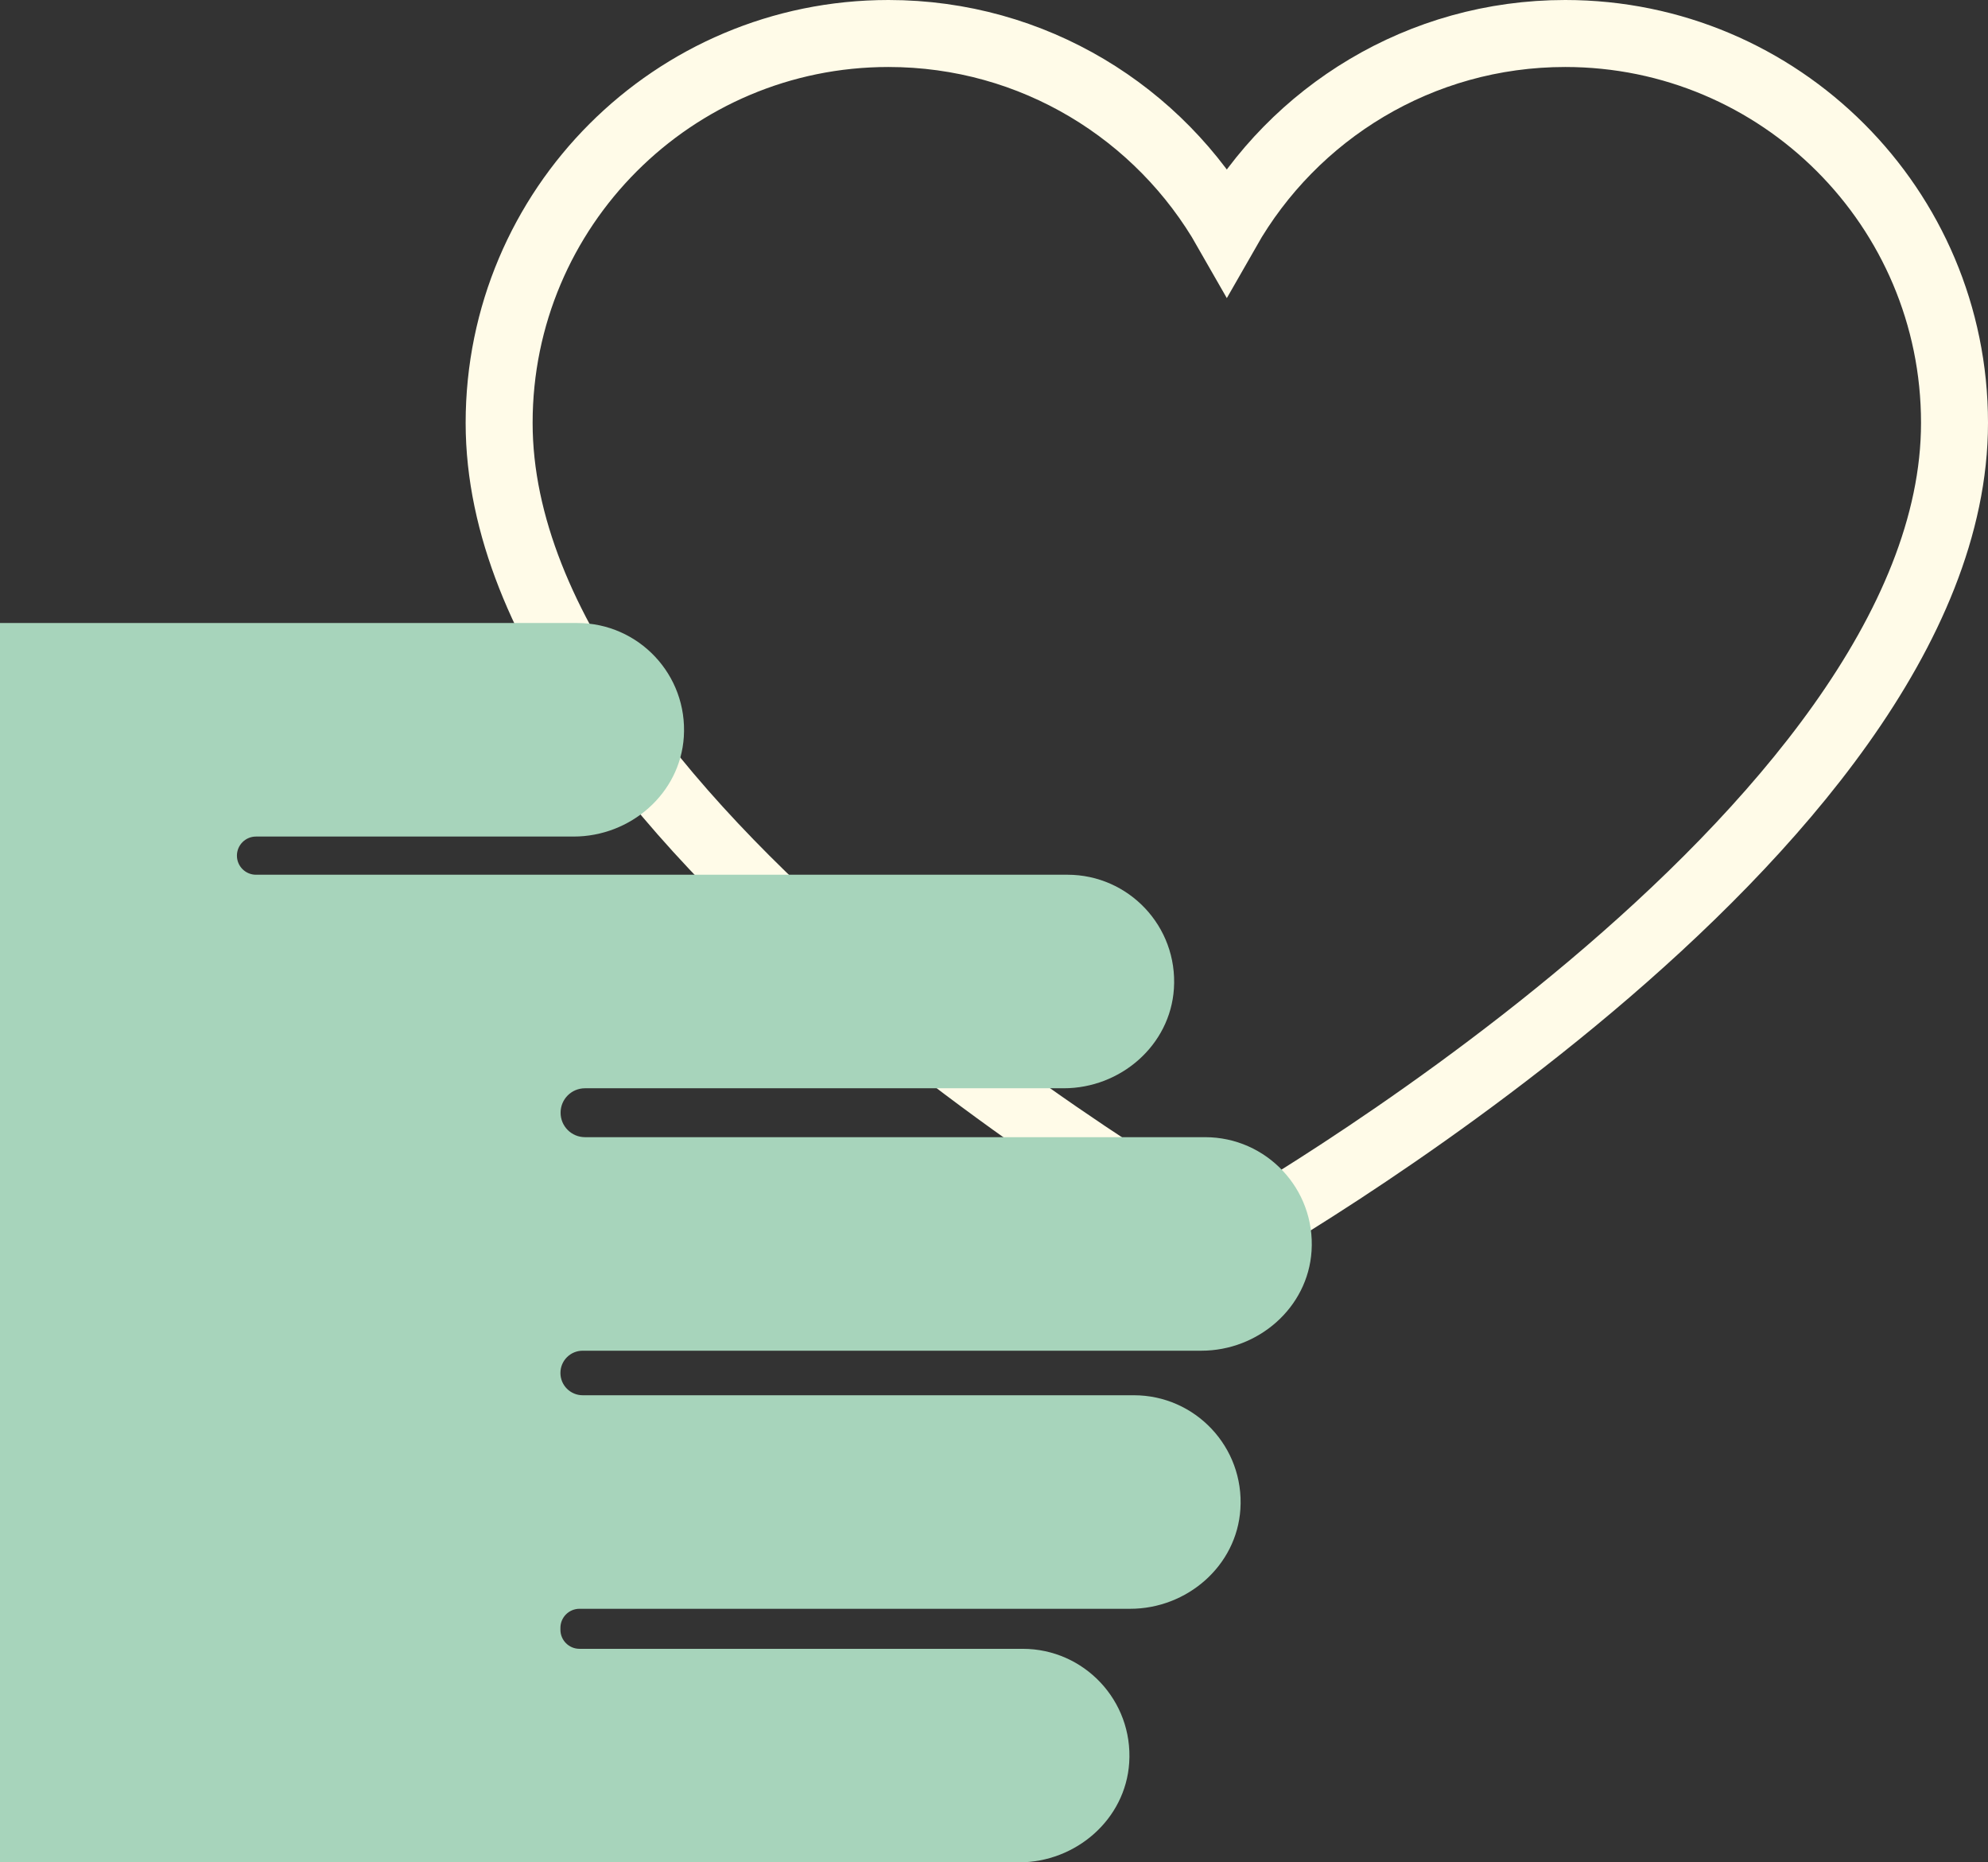 <?xml version="1.0" encoding="UTF-8"?>
<svg id="Lager_2" data-name="Lager 2" xmlns="http://www.w3.org/2000/svg" viewBox="0 0 118.73 111.2">
  <rect x="0" y="0" width="118.73" height="111.2" fill="#333333" stroke="none"/>
  <defs>
    <style>
      .cls-1 {
        fill: #a7d4bb;
      }

      .cls-2 {
        fill: none;
        stroke: #fffbe8;
        stroke-miterlimit: 10;
        stroke-width: 4px;
      }
    </style>
  </defs>
  <g id="Lager_1-2" data-name="Lager 1">
    <path class="cls-2" d="m93.48,2c-8.66,0-16.21,4.74-20.21,11.76-4-7.02-11.55-11.76-20.21-11.76-12.84,0-23.25,10.41-23.25,23.25,0,24.56,43.46,48.89,43.46,48.89,0,0,43.46-24.34,43.46-48.89,0-12.84-10.41-23.25-23.25-23.25Z"/>
    <path class="cls-1" d="m0,111.2h60.86c3.39,0,6.36-2.56,6.58-5.95.24-3.71-2.7-6.8-6.36-6.8h-26.47c-.63,0-1.14-.51-1.14-1.14v-.11c0-.63.51-1.14,1.14-1.14h32.89c3.39,0,6.36-2.56,6.58-5.95.24-3.71-2.7-6.8-6.36-6.8h-32.92c-.73,0-1.33-.59-1.33-1.33h0c0-.73.59-1.33,1.33-1.33h36.95c3.39,0,6.36-2.56,6.58-5.95.24-3.71-2.7-6.8-6.36-6.8h-37.03c-.81,0-1.46-.65-1.46-1.46h0c0-.81.65-1.46,1.46-1.46h28.59c3.39,0,6.36-2.56,6.58-5.95.24-3.71-2.7-6.8-6.36-6.8H15.29c-.63,0-1.14-.51-1.14-1.14h0c0-.63.51-1.14,1.14-1.14h18.97c3.39,0,6.36-2.56,6.58-5.95.24-3.71-2.7-6.8-6.36-6.8H0"/>
  </g>
</svg>